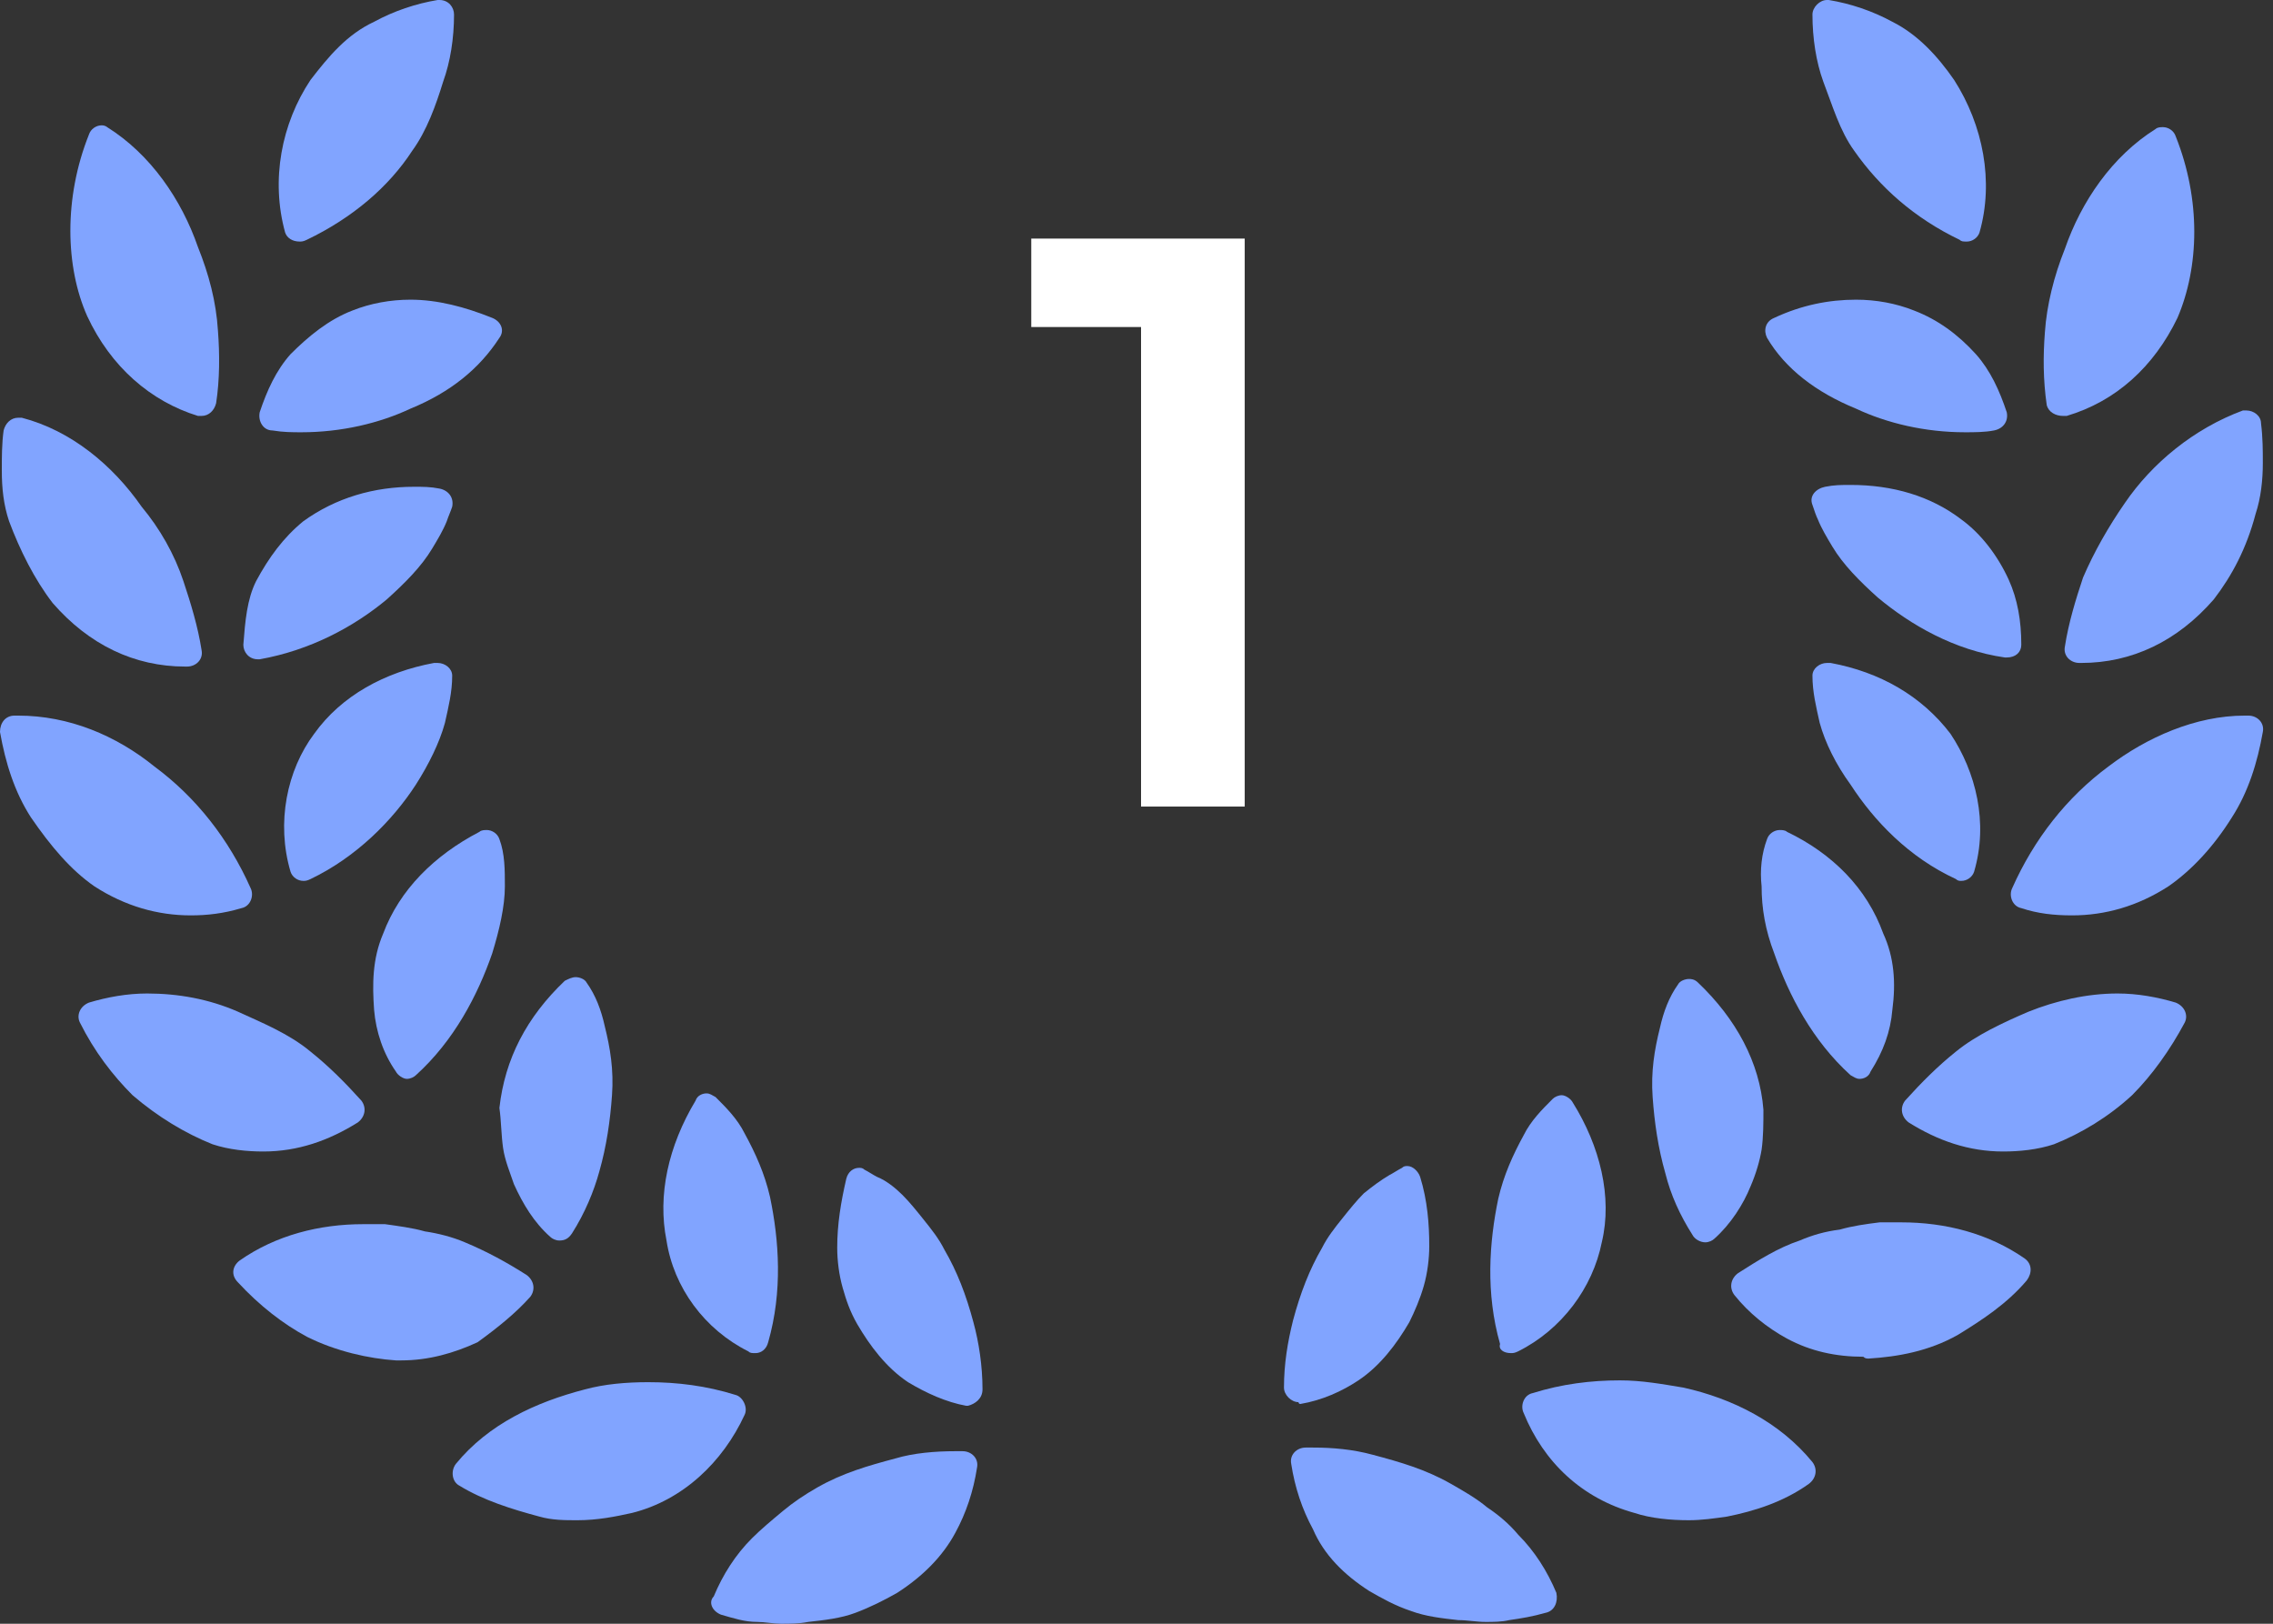 <svg width="84" height="60" viewBox="0 0 84 60" fill="none" xmlns="http://www.w3.org/2000/svg">
<rect x="0" y="0" width="84" height="60" fill="#333333" stroke="none"/>
<path d="M5.436 36.711C4.698 36.711 3.96 36.846 3.289 37.047C2.953 37.181 2.819 37.517 2.953 37.785C3.49 38.859 4.161 39.731 4.899 40.47C5.839 41.275 6.846 41.879 7.852 42.282C8.456 42.483 9.128 42.55 9.732 42.55C11.007 42.55 12.148 42.148 13.222 41.477C13.49 41.275 13.557 40.94 13.356 40.671C12.752 40 12.148 39.396 11.476 38.859C10.671 38.188 9.664 37.785 8.792 37.383C7.718 36.913 6.577 36.711 5.436 36.711Z" fill="#81A4FF"/>
<path d="M17.987 30.671C17.919 30.671 17.785 30.671 17.718 30.738C16.04 31.611 14.765 32.886 14.161 34.497C13.758 35.436 13.758 36.376 13.825 37.315C13.893 38.121 14.161 38.926 14.631 39.597C14.698 39.731 14.899 39.866 15.034 39.866C15.168 39.866 15.302 39.799 15.369 39.731C16.779 38.456 17.651 36.779 18.188 35.235C18.456 34.362 18.658 33.49 18.658 32.752C18.658 32.148 18.658 31.544 18.456 31.007C18.389 30.805 18.188 30.671 17.987 30.671Z" fill="#81A4FF"/>
<path d="M3.49 32.752C4.631 33.49 5.839 33.825 7.047 33.825C7.651 33.825 8.255 33.758 8.926 33.557C9.262 33.49 9.396 33.087 9.262 32.819C8.456 31.007 7.248 29.463 5.705 28.322C4.295 27.181 2.55 26.443 0.671 26.443C0.604 26.443 0.604 26.443 0.537 26.443C0.201 26.443 0 26.711 0 27.047C0.201 28.188 0.537 29.262 1.141 30.201C1.879 31.275 2.617 32.148 3.49 32.752Z" fill="#81A4FF"/>
<path d="M16.443 26.711C16.577 26.107 16.711 25.57 16.711 24.966C16.711 24.698 16.443 24.497 16.174 24.497C16.107 24.497 16.107 24.497 16.04 24.497C14.228 24.832 12.617 25.705 11.611 27.114C10.604 28.456 10.201 30.403 10.738 32.215C10.805 32.416 11.007 32.55 11.208 32.55C11.275 32.55 11.342 32.55 11.476 32.483C13.154 31.678 14.497 30.336 15.369 28.993C15.839 28.255 16.242 27.45 16.443 26.711Z" fill="#81A4FF"/>
<path d="M1.946 22.282C3.289 23.826 4.966 24.631 6.846 24.631H6.913C7.248 24.631 7.517 24.362 7.45 24.027C7.315 23.154 7.047 22.282 6.779 21.477C6.443 20.47 5.906 19.53 5.235 18.725C4.161 17.181 2.617 15.906 0.805 15.436C0.738 15.436 0.738 15.436 0.671 15.436C0.403 15.436 0.201 15.638 0.134 15.906C0.067 16.376 0.067 16.913 0.067 17.383C0.067 18.054 0.134 18.658 0.336 19.262C0.738 20.336 1.275 21.409 1.946 22.282Z" fill="#81A4FF"/>
<path d="M8.993 23.826C8.993 24.094 9.195 24.362 9.53 24.362H9.597C11.476 24.027 13.087 23.154 14.295 22.148C14.966 21.544 15.57 20.94 15.973 20.268C16.174 19.933 16.376 19.597 16.51 19.262C16.577 19.06 16.644 18.926 16.711 18.725C16.779 18.389 16.577 18.121 16.242 18.054C15.906 17.987 15.638 17.987 15.302 17.987C13.825 17.987 12.416 18.389 11.208 19.262C10.47 19.866 9.933 20.604 9.463 21.477C9.128 22.148 9.06 22.953 8.993 23.826Z" fill="#81A4FF"/>
<path d="M7.315 15.369H7.45C7.718 15.369 7.919 15.168 7.987 14.899C8.121 14.027 8.121 13.087 8.054 12.215C7.987 11.141 7.718 10.134 7.315 9.128C6.711 7.383 5.57 5.705 3.96 4.698C3.96 4.698 3.893 4.631 3.758 4.631C3.557 4.631 3.356 4.765 3.289 4.966C2.349 7.315 2.416 9.866 3.221 11.678C4.094 13.557 5.57 14.832 7.315 15.369Z" fill="#81A4FF"/>
<path d="M10.067 15.906C10.47 15.973 10.805 15.973 11.141 15.973C12.617 15.973 14.027 15.638 15.168 15.101C16.644 14.497 17.718 13.624 18.456 12.483C18.658 12.215 18.523 11.879 18.188 11.745C17.181 11.342 16.174 11.074 15.168 11.074C14.43 11.074 13.691 11.208 13.02 11.476C12.148 11.812 11.409 12.416 10.738 13.087C10.201 13.691 9.866 14.43 9.597 15.235C9.53 15.57 9.732 15.906 10.067 15.906Z" fill="#81A4FF"/>
<path d="M11.074 8.926C11.141 8.926 11.208 8.926 11.342 8.859C13.02 8.054 14.362 6.913 15.235 5.57C15.772 4.832 16.107 3.893 16.376 3.02C16.644 2.282 16.779 1.409 16.779 0.537C16.779 0.268 16.577 5.03748e-06 16.242 5.03748e-06H16.174C15.369 0.134 14.564 0.403 13.825 0.805C12.819 1.275 12.148 2.081 11.476 2.953C10.403 4.564 10 6.644 10.537 8.591C10.604 8.792 10.805 8.926 11.074 8.926Z" fill="#81A4FF"/>
<path d="M26.644 59.664C27.114 59.799 27.517 59.933 27.987 59.933C28.255 59.933 28.591 60 28.859 60C29.195 60 29.53 60 29.866 59.933C30.47 59.866 31.074 59.799 31.611 59.597C32.148 59.396 32.685 59.127 33.154 58.859C34.094 58.255 34.832 57.517 35.302 56.644C35.705 55.906 35.973 55.101 36.107 54.228C36.175 53.893 35.906 53.624 35.571 53.624C35.503 53.624 35.369 53.624 35.302 53.624C34.564 53.624 33.758 53.691 33.087 53.893C32.081 54.161 31.141 54.429 30.201 54.966C29.732 55.235 29.329 55.503 28.926 55.839C28.523 56.175 28.121 56.51 27.785 56.846C27.181 57.45 26.711 58.188 26.376 58.993C26.174 59.195 26.309 59.53 26.644 59.664Z" fill="#81A4FF"/>
<path d="M36.309 51.342C36.309 50.47 36.175 49.597 35.973 48.859C35.705 47.852 35.369 46.98 34.899 46.175C34.698 45.772 34.429 45.436 34.161 45.101C33.893 44.765 33.624 44.429 33.356 44.161C33.087 43.893 32.752 43.624 32.416 43.49C32.282 43.423 32.081 43.289 31.946 43.221C31.879 43.154 31.812 43.154 31.745 43.154C31.544 43.154 31.342 43.289 31.275 43.557C31.074 44.429 30.94 45.235 30.94 46.107C30.94 46.577 31.007 47.114 31.141 47.584C31.275 48.054 31.409 48.456 31.678 48.926C32.148 49.731 32.752 50.537 33.557 51.074C34.228 51.477 34.966 51.812 35.705 51.946H35.772C36.04 51.879 36.309 51.678 36.309 51.342Z" fill="#81A4FF"/>
<path d="M19.933 56.04C20.403 56.175 20.872 56.175 21.342 56.175C22.081 56.175 22.752 56.04 23.356 55.906C25.235 55.436 26.711 54.027 27.517 52.282C27.651 52.013 27.45 51.611 27.181 51.544C26.107 51.208 25.034 51.074 23.96 51.074C23.154 51.074 22.349 51.141 21.611 51.342C19.799 51.812 18.054 52.617 16.846 54.094C16.644 54.362 16.711 54.765 16.98 54.899C17.852 55.436 18.926 55.772 19.933 56.04Z" fill="#81A4FF"/>
<path d="M27.651 49.933C27.718 50 27.785 50 27.919 50C28.121 50 28.322 49.866 28.389 49.597C28.926 47.718 28.792 45.839 28.456 44.228C28.255 43.356 27.919 42.617 27.517 41.879C27.248 41.342 26.846 40.94 26.443 40.537C26.309 40.47 26.242 40.403 26.107 40.403C25.973 40.403 25.772 40.47 25.705 40.671C24.698 42.349 24.295 44.161 24.631 45.839C24.899 47.584 26.04 49.127 27.651 49.933Z" fill="#81A4FF"/>
<path d="M19.597 47.919C19.799 47.651 19.732 47.315 19.463 47.114C18.725 46.644 17.987 46.242 17.181 45.906C16.711 45.705 16.174 45.571 15.705 45.503C15.235 45.369 14.698 45.302 14.228 45.235C13.96 45.235 13.691 45.235 13.423 45.235C11.812 45.235 10.201 45.638 8.859 46.577C8.591 46.779 8.523 47.114 8.792 47.383C9.597 48.255 10.47 48.926 11.342 49.396C12.416 49.933 13.624 50.201 14.631 50.269H14.832C15.839 50.269 16.779 50 17.651 49.597C18.389 49.06 19.06 48.523 19.597 47.919Z" fill="#81A4FF"/>
<path d="M18.591 42.416C18.658 42.886 18.859 43.356 18.993 43.758C19.329 44.497 19.732 45.168 20.336 45.705C20.403 45.772 20.537 45.839 20.671 45.839C20.872 45.839 21.007 45.772 21.141 45.571C21.611 44.832 21.946 44.027 22.148 43.289C22.416 42.349 22.55 41.409 22.617 40.47C22.685 39.53 22.55 38.725 22.349 37.919C22.215 37.315 22.013 36.779 21.678 36.309C21.611 36.175 21.409 36.107 21.275 36.107C21.141 36.107 21.007 36.175 20.872 36.242C19.463 37.584 18.658 39.127 18.456 40.94C18.523 41.409 18.523 41.946 18.591 42.416Z" fill="#81A4FF"/>
<path d="M78.792 40.47C79.53 39.731 80.201 38.792 80.738 37.785C80.873 37.517 80.738 37.181 80.403 37.047C79.731 36.846 78.993 36.711 78.255 36.711C77.114 36.711 75.973 36.98 74.966 37.383C74.027 37.785 73.02 38.255 72.282 38.859C71.611 39.396 71.007 40 70.403 40.671C70.201 40.94 70.269 41.275 70.537 41.477C71.611 42.148 72.752 42.55 74.027 42.55C74.631 42.55 75.302 42.483 75.906 42.282C76.913 41.879 77.919 41.275 78.792 40.47Z" fill="#81A4FF"/>
<path d="M65.101 32.752C65.101 33.557 65.235 34.362 65.57 35.235C66.107 36.779 66.98 38.456 68.389 39.731C68.523 39.799 68.591 39.866 68.725 39.866C68.859 39.866 69.06 39.799 69.127 39.597C69.597 38.859 69.866 38.121 69.933 37.315C70.067 36.309 70 35.369 69.597 34.497C68.993 32.819 67.718 31.544 66.04 30.738C65.973 30.671 65.839 30.671 65.772 30.671C65.57 30.671 65.369 30.805 65.302 31.007C65.101 31.544 65.034 32.148 65.101 32.752Z" fill="#81A4FF"/>
<path d="M83.624 27.047C83.691 26.711 83.423 26.443 83.087 26.443C83.02 26.443 83.02 26.443 82.953 26.443C81.141 26.443 79.329 27.248 77.919 28.322C76.376 29.463 75.168 31.007 74.362 32.819C74.228 33.087 74.362 33.49 74.698 33.557C75.302 33.758 75.906 33.825 76.577 33.825C77.785 33.825 78.993 33.49 80.134 32.752C81.007 32.148 81.812 31.275 82.483 30.201C83.087 29.262 83.423 28.188 83.624 27.047Z" fill="#81A4FF"/>
<path d="M72.483 32.55C72.685 32.55 72.886 32.416 72.953 32.215C73.49 30.403 73.02 28.523 72.081 27.114C71.007 25.705 69.463 24.832 67.651 24.497C67.584 24.497 67.584 24.497 67.517 24.497C67.248 24.497 66.98 24.698 66.98 24.966C66.98 25.57 67.114 26.107 67.248 26.711C67.45 27.45 67.852 28.255 68.389 28.993C69.262 30.336 70.537 31.678 72.282 32.483C72.349 32.55 72.416 32.55 72.483 32.55Z" fill="#81A4FF"/>
<path d="M78.523 18.591C77.919 19.463 77.382 20.403 76.98 21.342C76.711 22.148 76.443 23.02 76.309 23.893C76.242 24.228 76.51 24.497 76.846 24.497H76.913C78.792 24.497 80.47 23.691 81.812 22.148C82.483 21.275 83.02 20.268 83.356 18.993C83.557 18.389 83.624 17.718 83.624 17.114C83.624 16.644 83.624 16.174 83.557 15.638C83.557 15.369 83.289 15.168 83.02 15.168C82.953 15.168 82.953 15.168 82.886 15.168C81.074 15.839 79.53 17.114 78.523 18.591Z" fill="#81A4FF"/>
<path d="M74.698 23.826C74.698 22.953 74.564 22.148 74.228 21.409C73.826 20.537 73.222 19.732 72.483 19.195C71.342 18.322 69.933 17.919 68.389 17.919C68.054 17.919 67.785 17.919 67.45 17.987C67.114 18.054 66.846 18.322 66.98 18.658C67.047 18.859 67.114 19.06 67.181 19.195C67.315 19.53 67.517 19.866 67.718 20.201C68.121 20.872 68.725 21.477 69.396 22.081C70.604 23.087 72.215 24.027 74.094 24.295H74.161C74.497 24.295 74.698 24.094 74.698 23.826Z" fill="#81A4FF"/>
<path d="M76.242 15.369H76.376C78.188 14.832 79.597 13.557 80.47 11.745C81.275 9.866 81.342 7.383 80.403 5.034C80.336 4.832 80.134 4.698 79.933 4.698C79.866 4.698 79.731 4.698 79.664 4.765C78.054 5.772 76.913 7.45 76.309 9.195C75.906 10.201 75.638 11.275 75.57 12.282C75.503 13.154 75.503 14.027 75.638 14.966C75.705 15.235 75.973 15.369 76.242 15.369Z" fill="#81A4FF"/>
<path d="M65.302 12.483C65.973 13.624 67.114 14.497 68.591 15.101C69.731 15.638 71.141 15.973 72.617 15.973C72.953 15.973 73.356 15.973 73.691 15.906C74.027 15.839 74.228 15.57 74.161 15.235C73.893 14.43 73.557 13.691 73.02 13.087C72.349 12.349 71.611 11.812 70.738 11.476C70.067 11.208 69.329 11.074 68.591 11.074C67.584 11.074 66.577 11.275 65.57 11.745C65.235 11.879 65.168 12.215 65.302 12.483Z" fill="#81A4FF"/>
<path d="M72.416 8.859C72.483 8.926 72.55 8.926 72.685 8.926C72.886 8.926 73.087 8.792 73.154 8.591C73.691 6.711 73.289 4.631 72.215 2.953C71.611 2.081 70.873 1.275 69.933 0.805C69.195 0.403 68.389 0.134 67.584 0H67.517C67.248 0 66.98 0.268 66.98 0.537C66.98 1.409 67.114 2.282 67.382 3.02C67.718 3.893 67.987 4.832 68.523 5.57C69.463 6.913 70.738 8.054 72.416 8.859Z" fill="#81A4FF"/>
<path d="M50.604 58.792C51.074 59.06 51.544 59.329 52.148 59.53C52.685 59.731 53.289 59.799 53.893 59.866C54.228 59.866 54.564 59.933 54.899 59.933C55.168 59.933 55.503 59.933 55.772 59.866C56.242 59.799 56.644 59.731 57.114 59.597C57.45 59.53 57.584 59.195 57.517 58.859C57.181 58.054 56.711 57.315 56.107 56.711C55.772 56.309 55.369 55.973 54.966 55.705C54.564 55.369 54.094 55.101 53.624 54.832C52.685 54.295 51.745 54.027 50.738 53.758C50 53.557 49.262 53.49 48.523 53.49C48.456 53.49 48.322 53.49 48.255 53.49C47.919 53.49 47.651 53.758 47.718 54.094C47.852 54.966 48.121 55.772 48.523 56.51C48.926 57.45 49.664 58.188 50.604 58.792Z" fill="#81A4FF"/>
<path d="M48.054 51.879C48.859 51.745 49.597 51.409 50.201 51.007C51.007 50.47 51.611 49.664 52.081 48.859C52.282 48.456 52.483 47.987 52.617 47.517C52.752 47.047 52.819 46.51 52.819 46.04C52.819 45.235 52.752 44.362 52.483 43.49C52.416 43.289 52.215 43.087 52.013 43.087C51.946 43.087 51.879 43.087 51.812 43.154C51.678 43.221 51.477 43.356 51.342 43.423C51.007 43.624 50.738 43.825 50.403 44.094C50.134 44.362 49.866 44.698 49.597 45.034C49.329 45.369 49.06 45.705 48.859 46.107C48.389 46.913 48.054 47.785 47.785 48.792C47.584 49.597 47.45 50.403 47.45 51.275C47.45 51.544 47.718 51.812 47.987 51.812C47.987 51.879 48.054 51.879 48.054 51.879Z" fill="#81A4FF"/>
<path d="M60.403 55.906C61.007 56.107 61.745 56.175 62.416 56.175C62.886 56.175 63.356 56.107 63.825 56.04C64.832 55.839 65.906 55.503 66.846 54.832C67.114 54.631 67.181 54.295 66.98 54.027C65.772 52.55 64.027 51.678 62.215 51.275C61.409 51.141 60.671 51.007 59.866 51.007C58.792 51.007 57.718 51.141 56.644 51.477C56.309 51.544 56.175 51.946 56.309 52.215C57.047 54.027 58.456 55.369 60.403 55.906Z" fill="#81A4FF"/>
<path d="M55.839 50C55.906 50 55.973 50 56.107 49.933C57.718 49.127 58.859 47.584 59.195 45.906C59.597 44.228 59.127 42.349 58.121 40.738C58.054 40.604 57.852 40.47 57.718 40.47C57.584 40.47 57.45 40.537 57.383 40.604C56.98 41.007 56.577 41.409 56.309 41.946C55.906 42.685 55.571 43.423 55.369 44.295C55.034 45.906 54.899 47.785 55.436 49.664C55.369 49.866 55.571 50 55.839 50Z" fill="#81A4FF"/>
<path d="M69.06 50.201C70.134 50.134 71.275 49.933 72.349 49.329C73.222 48.792 74.161 48.188 74.899 47.315C75.101 47.047 75.101 46.711 74.832 46.51C73.49 45.571 71.879 45.168 70.269 45.168C70 45.168 69.731 45.168 69.463 45.168C68.926 45.235 68.456 45.302 67.987 45.436C67.45 45.503 66.98 45.638 66.51 45.839C65.705 46.107 64.966 46.577 64.228 47.047C63.96 47.248 63.893 47.584 64.094 47.852C64.631 48.523 65.302 49.06 66.04 49.463C66.913 49.933 67.852 50.134 68.859 50.134C68.926 50.201 68.993 50.201 69.06 50.201Z" fill="#81A4FF"/>
<path d="M62.416 36.175C62.282 36.175 62.081 36.242 62.013 36.376C61.678 36.846 61.477 37.383 61.342 37.987C61.141 38.792 61.007 39.597 61.074 40.537C61.141 41.477 61.275 42.416 61.544 43.356C61.745 44.161 62.081 44.899 62.55 45.638C62.617 45.772 62.819 45.906 63.02 45.906C63.154 45.906 63.289 45.839 63.356 45.772C63.96 45.235 64.43 44.497 64.698 43.825C64.899 43.356 65.034 42.886 65.101 42.483C65.168 42.013 65.168 41.477 65.168 41.007C65.034 39.262 64.161 37.651 62.752 36.309C62.617 36.175 62.483 36.175 62.416 36.175Z" fill="#81A4FF"/>
<path d="M42.168 29.804V12.084H38.111V8.816H45.999V29.804H42.168Z" fill="white"/>
</svg>
